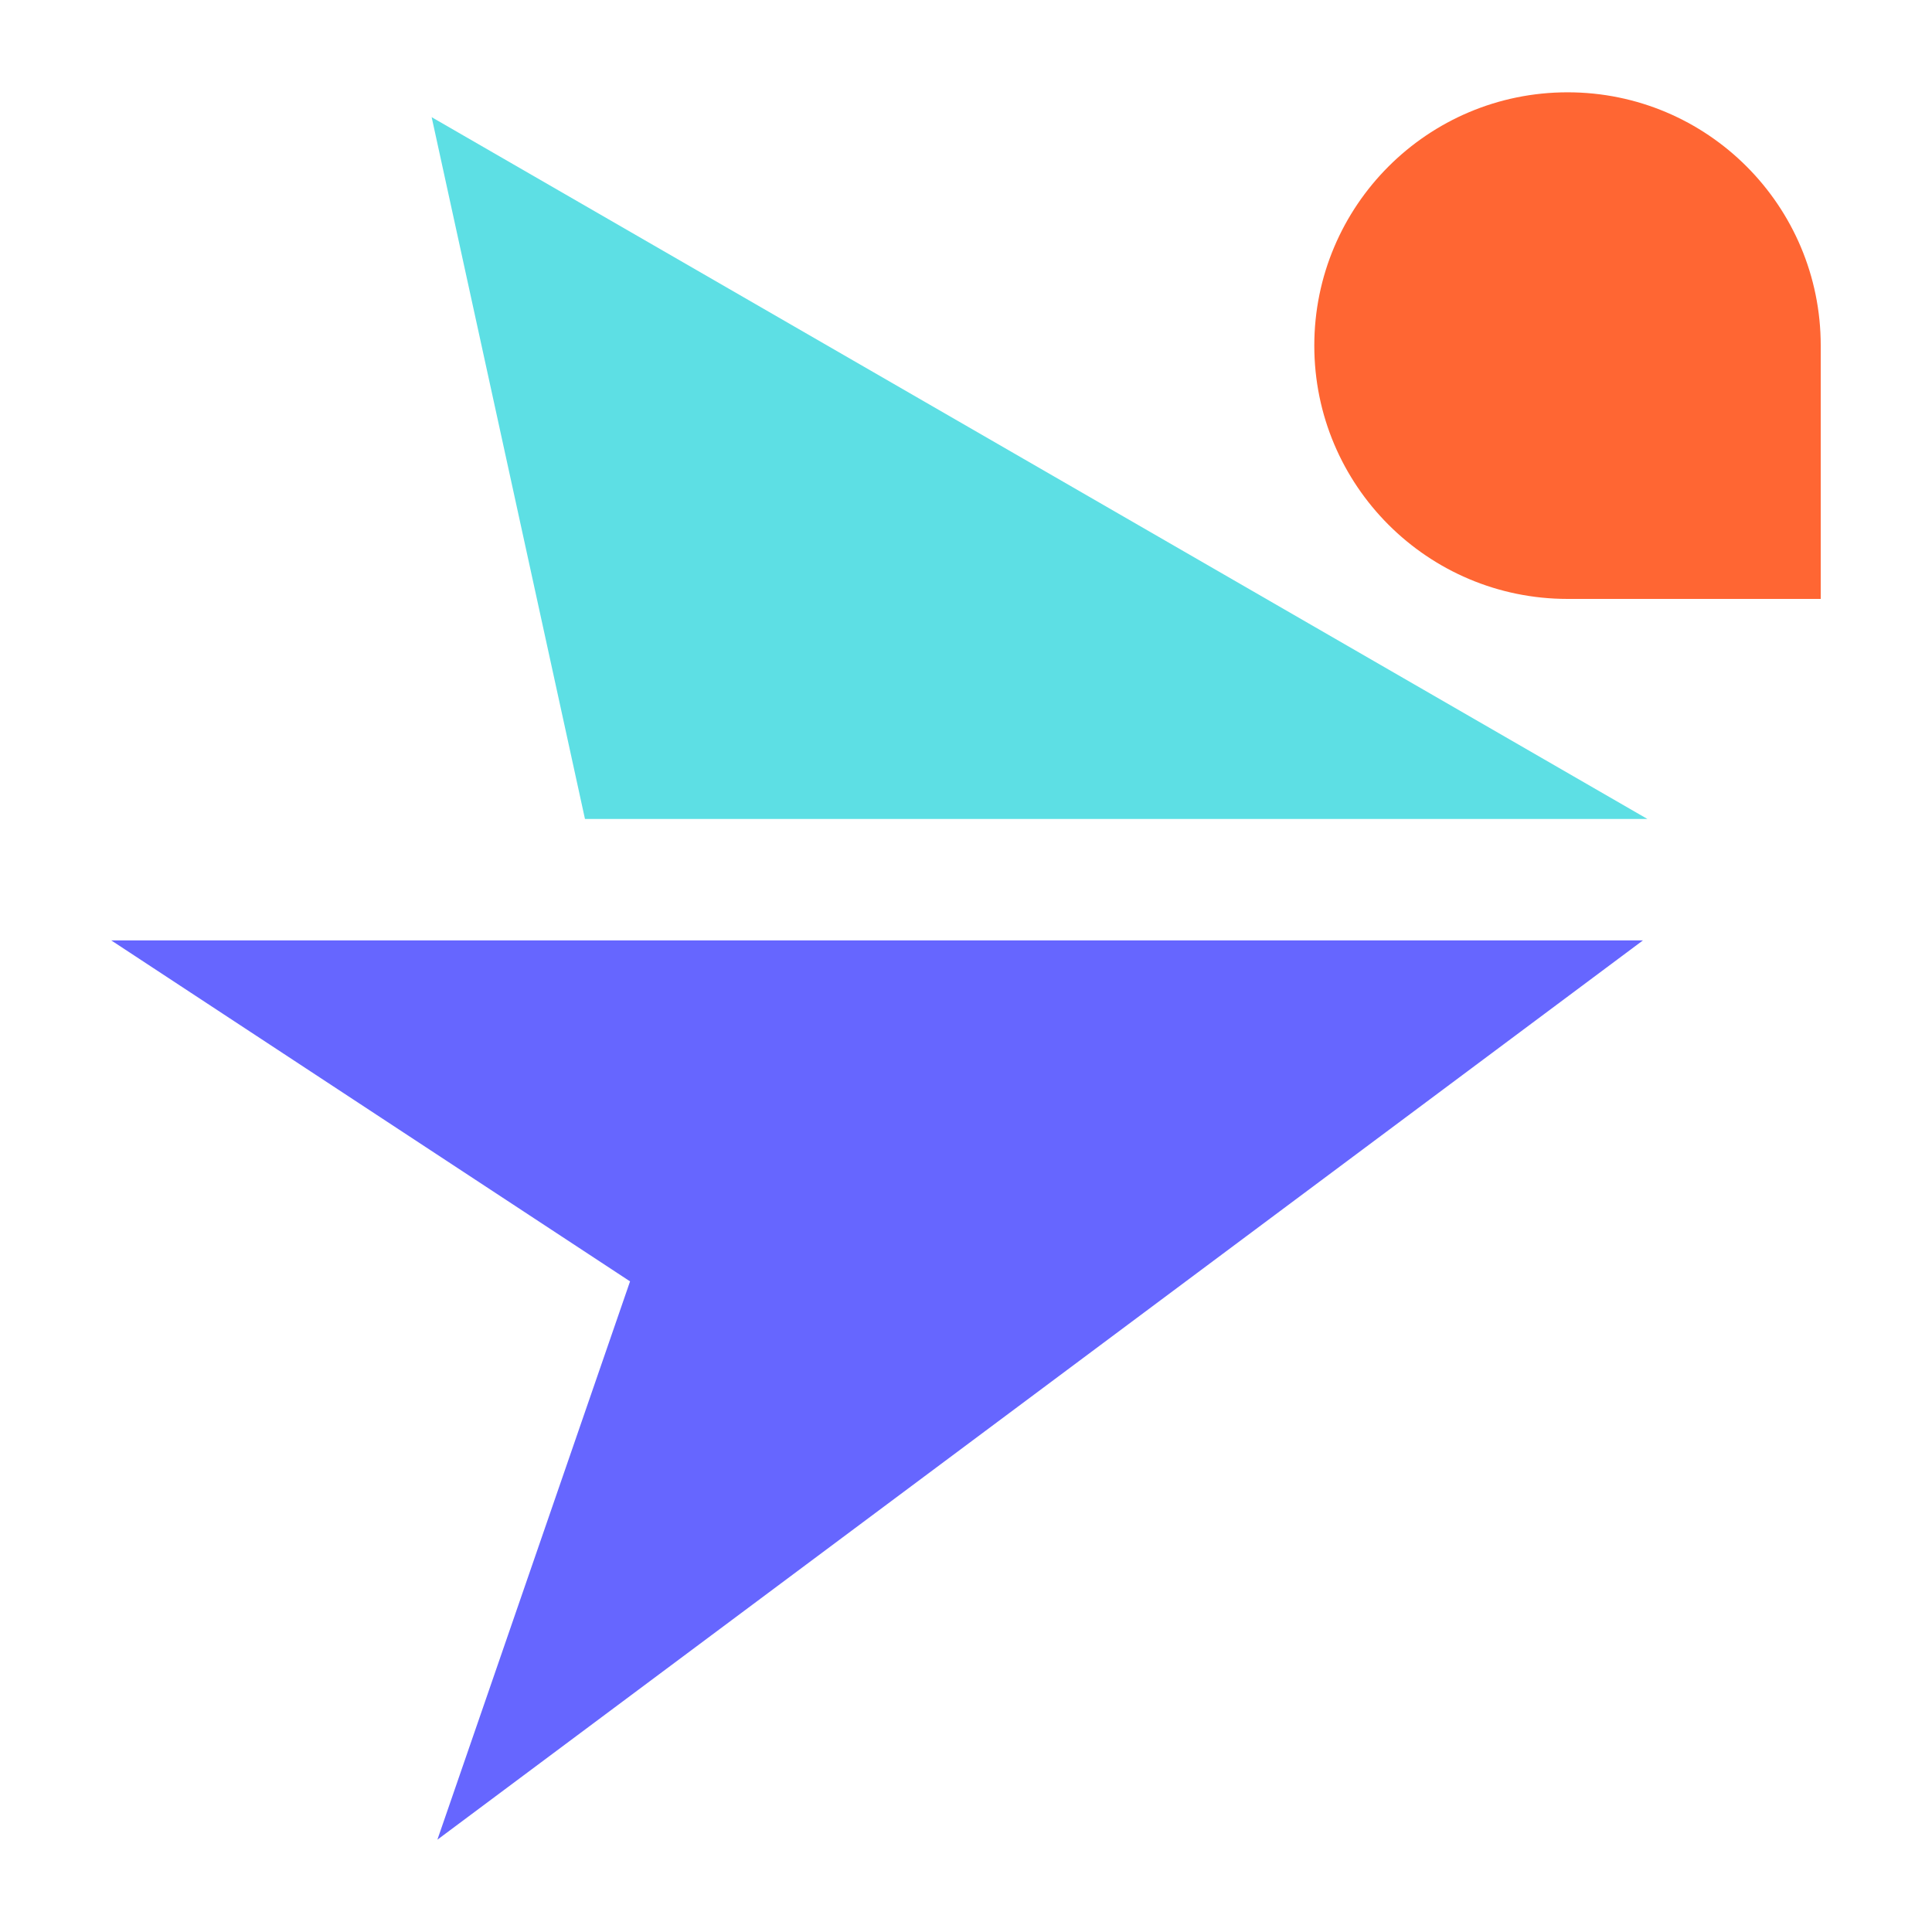 <?xml version="1.0" encoding="utf-8"?>
<!-- Generator: Adobe Illustrator 25.4.0, SVG Export Plug-In . SVG Version: 6.00 Build 0)  -->
<svg version="1.1" xmlns="http://www.w3.org/2000/svg" xmlns:xlink="http://www.w3.org/1999/xlink" x="0px" y="0px"
	 viewBox="0 0 1080 1080" style="enable-background:new 0 0 1080 1080;" xml:space="preserve">
<style type="text/css">
	.st0{display:none;}
	.st1{display:inline;fill:#141516;}
	.st2{fill:#FFFFFF;}
	.st3{fill:#141516;}
	.st4{fill:#6666FF;}
	.st5{fill:#5DDFE4;}
	.st6{fill:#FF6633;}
</style>
<g id="FONDOS" class="st0">
</g>
<g id="Capa_1">
	<g>
		<polyline class="st4" points="62.2,525.7 918.4,525.7 244.5,1028.4 352.2,716.3 62.2,525.7 		"/>
		<polygon class="st5" points="327,457.8 241.3,65.5 920.9,457.8 		"/>
		<path class="st6" d="M1017.8,193.2v141.6H876.3c-78.2,0-141.6-63.4-141.6-141.6v0c0-78.2,63.4-141.6,141.6-141.6h0
			C954.5,51.6,1017.8,115,1017.8,193.2z"/>
	</g>
</g>
</svg>
